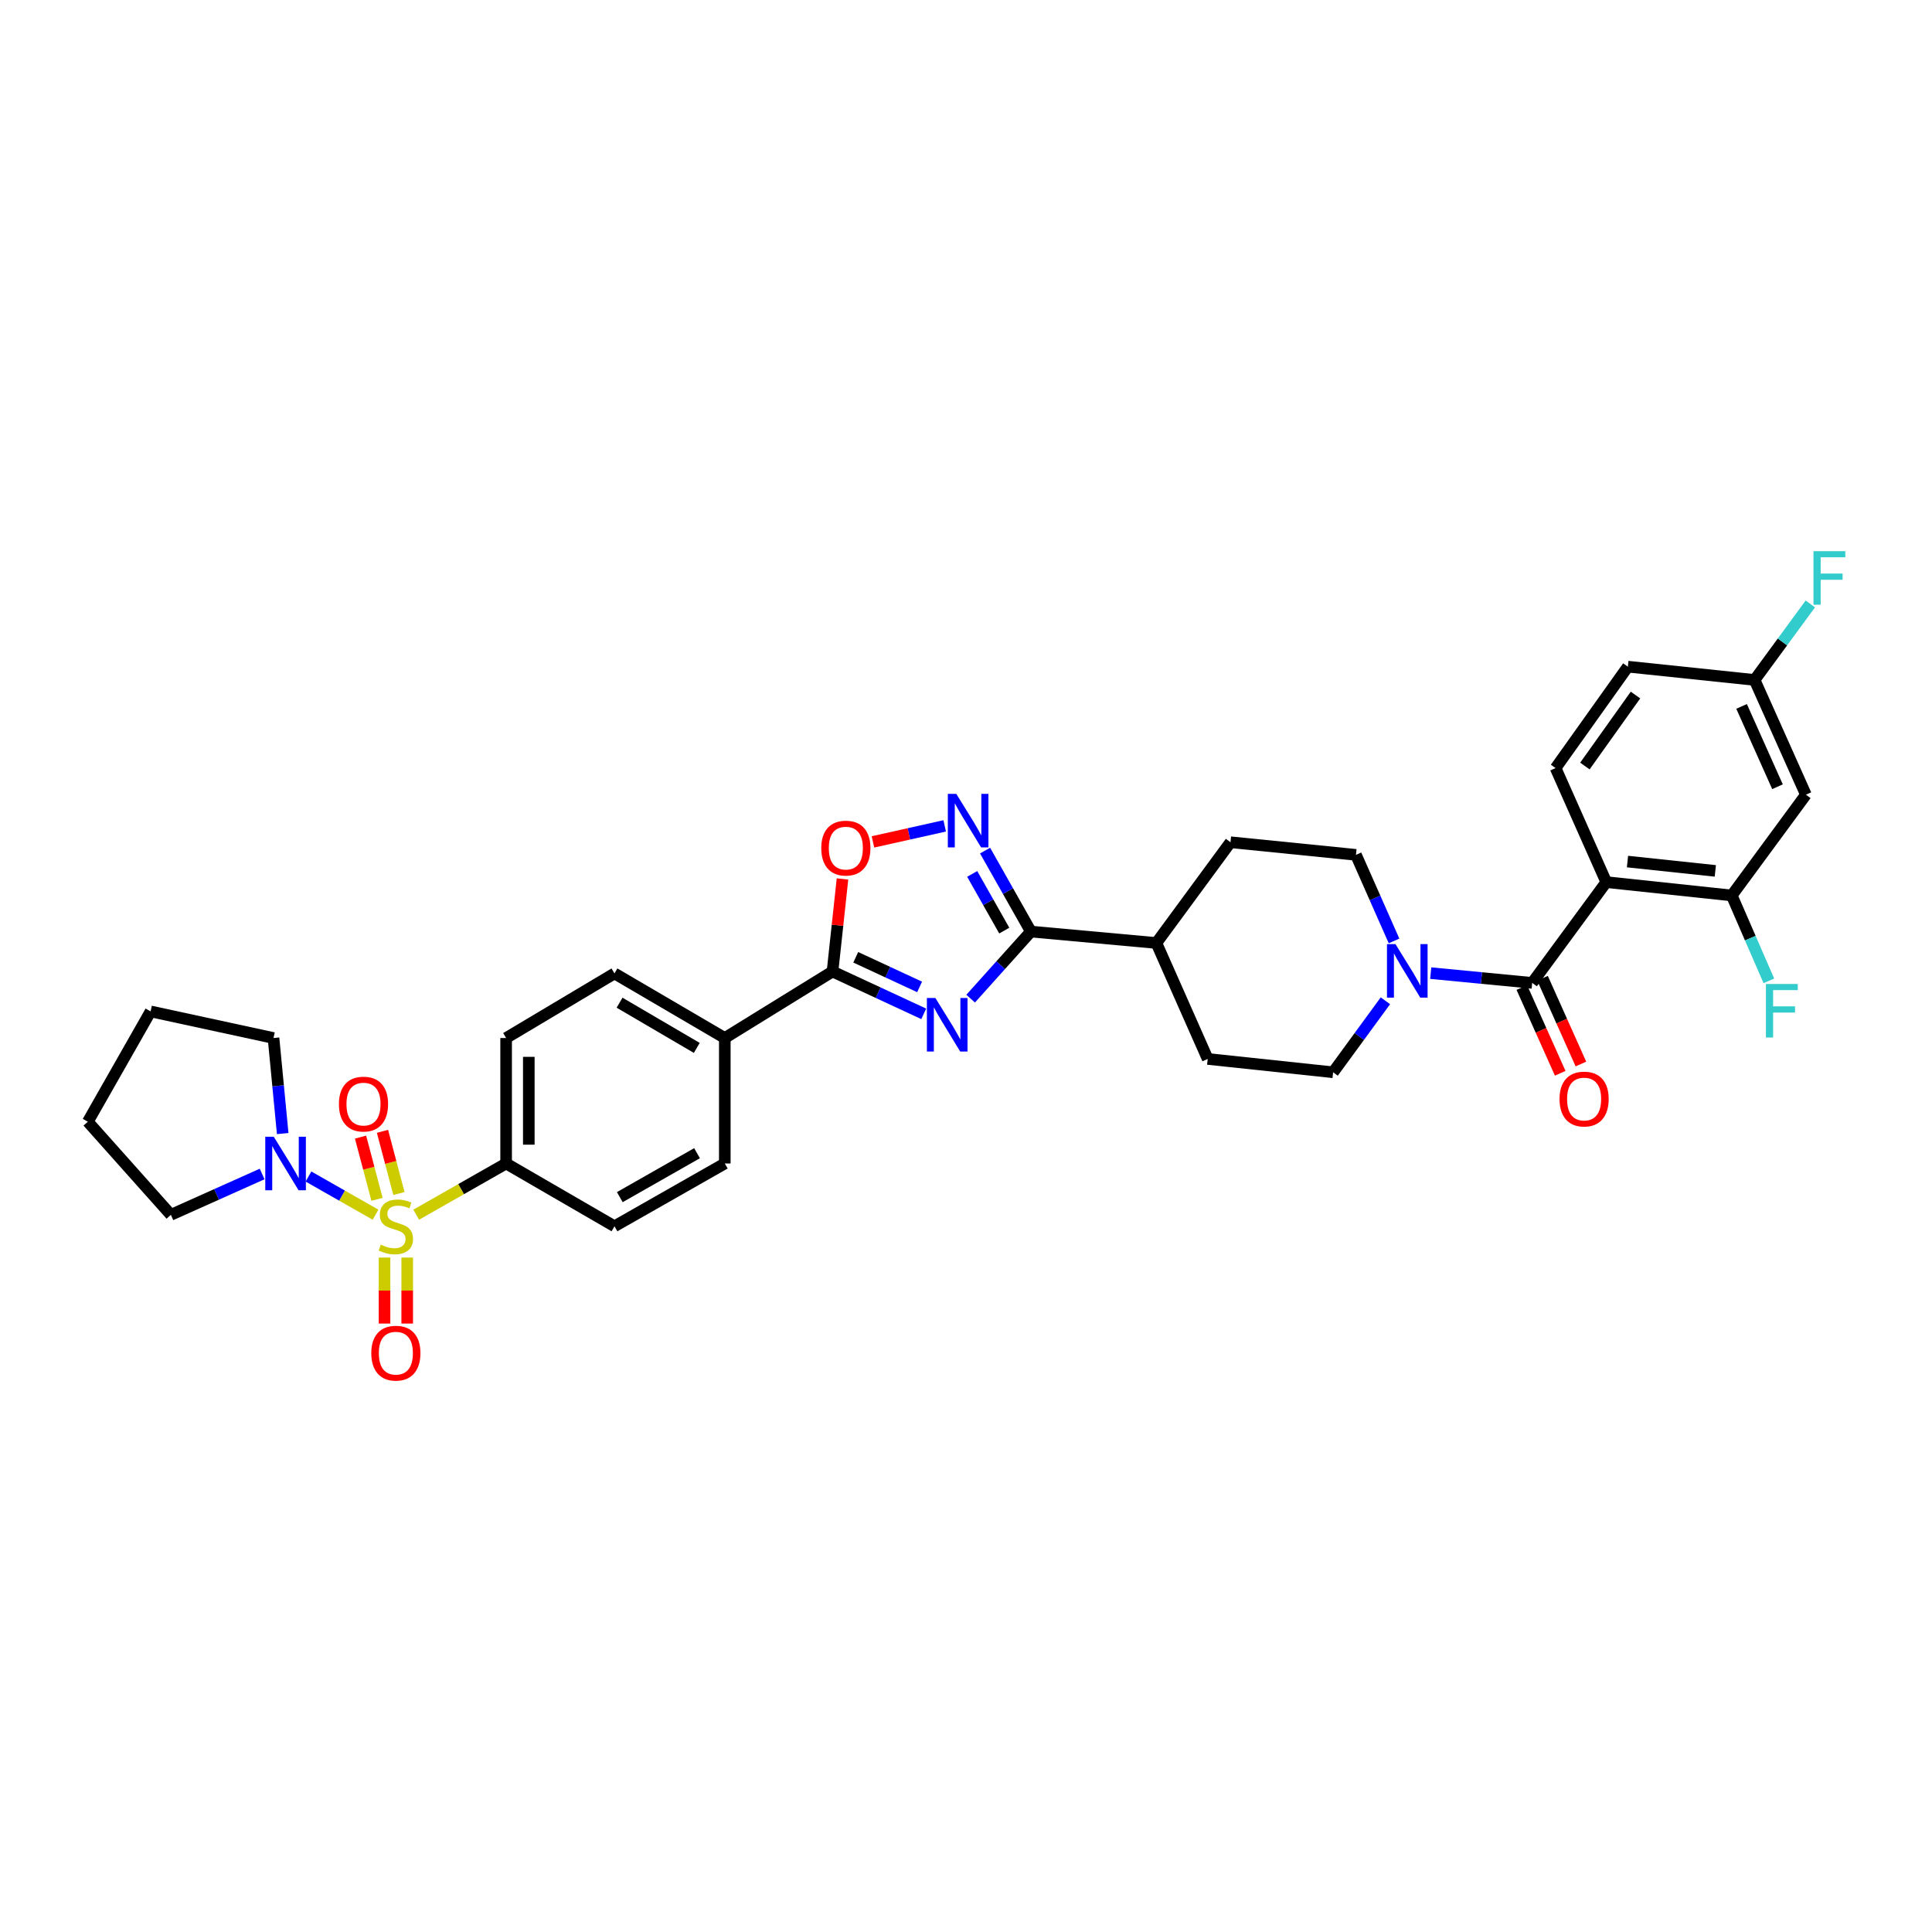 <?xml version='1.0' encoding='iso-8859-1'?>
<svg version='1.1' baseProfile='full'
              xmlns='http://www.w3.org/2000/svg'
                      xmlns:rdkit='http://www.rdkit.org/xml'
                      xmlns:xlink='http://www.w3.org/1999/xlink'
                  xml:space='preserve'
width='1000px' height='1000px' viewBox='0 0 1000 1000'>
<!-- END OF HEADER -->
<rect style='opacity:1.0;fill:#FFFFFF;stroke:none' width='1000' height='1000' x='0' y='0'> </rect>
<path class='bond-6' d='M 194.374,628.726 L 177.017,618.846' style='fill:none;fill-rule:evenodd;stroke:#CCCC00;stroke-width:6px;stroke-linecap:butt;stroke-linejoin:miter;stroke-opacity:1' />
<path class='bond-6' d='M 177.017,618.846 L 159.659,608.966' style='fill:none;fill-rule:evenodd;stroke:#0000FF;stroke-width:6px;stroke-linecap:butt;stroke-linejoin:miter;stroke-opacity:1' />
<path class='bond-10' d='M 215.426,628.725 L 238.697,615.473' style='fill:none;fill-rule:evenodd;stroke:#CCCC00;stroke-width:6px;stroke-linecap:butt;stroke-linejoin:miter;stroke-opacity:1' />
<path class='bond-10' d='M 238.697,615.473 L 261.969,602.221' style='fill:none;fill-rule:evenodd;stroke:#000000;stroke-width:6px;stroke-linecap:butt;stroke-linejoin:miter;stroke-opacity:1' />
<path class='bond-12' d='M 199.029,650.917 L 199.029,667.992' style='fill:none;fill-rule:evenodd;stroke:#CCCC00;stroke-width:6px;stroke-linecap:butt;stroke-linejoin:miter;stroke-opacity:1' />
<path class='bond-12' d='M 199.029,667.992 L 199.029,685.067' style='fill:none;fill-rule:evenodd;stroke:#FF0000;stroke-width:6px;stroke-linecap:butt;stroke-linejoin:miter;stroke-opacity:1' />
<path class='bond-12' d='M 210.771,650.917 L 210.771,667.992' style='fill:none;fill-rule:evenodd;stroke:#CCCC00;stroke-width:6px;stroke-linecap:butt;stroke-linejoin:miter;stroke-opacity:1' />
<path class='bond-12' d='M 210.771,667.992 L 210.771,685.067' style='fill:none;fill-rule:evenodd;stroke:#FF0000;stroke-width:6px;stroke-linecap:butt;stroke-linejoin:miter;stroke-opacity:1' />
<path class='bond-13' d='M 206.488,617.764 L 202.23,601.668' style='fill:none;fill-rule:evenodd;stroke:#CCCC00;stroke-width:6px;stroke-linecap:butt;stroke-linejoin:miter;stroke-opacity:1' />
<path class='bond-13' d='M 202.23,601.668 L 197.972,585.573' style='fill:none;fill-rule:evenodd;stroke:#FF0000;stroke-width:6px;stroke-linecap:butt;stroke-linejoin:miter;stroke-opacity:1' />
<path class='bond-13' d='M 195.137,620.767 L 190.879,604.671' style='fill:none;fill-rule:evenodd;stroke:#CCCC00;stroke-width:6px;stroke-linecap:butt;stroke-linejoin:miter;stroke-opacity:1' />
<path class='bond-13' d='M 190.879,604.671 L 186.621,588.575' style='fill:none;fill-rule:evenodd;stroke:#FF0000;stroke-width:6px;stroke-linecap:butt;stroke-linejoin:miter;stroke-opacity:1' />
<path class='bond-0' d='M 478.125,524.768 L 454.515,513.81' style='fill:none;fill-rule:evenodd;stroke:#0000FF;stroke-width:6px;stroke-linecap:butt;stroke-linejoin:miter;stroke-opacity:1' />
<path class='bond-0' d='M 454.515,513.81 L 430.905,502.852' style='fill:none;fill-rule:evenodd;stroke:#000000;stroke-width:6px;stroke-linecap:butt;stroke-linejoin:miter;stroke-opacity:1' />
<path class='bond-0' d='M 475.985,510.83 L 459.458,503.16' style='fill:none;fill-rule:evenodd;stroke:#0000FF;stroke-width:6px;stroke-linecap:butt;stroke-linejoin:miter;stroke-opacity:1' />
<path class='bond-0' d='M 459.458,503.16 L 442.931,495.489' style='fill:none;fill-rule:evenodd;stroke:#000000;stroke-width:6px;stroke-linecap:butt;stroke-linejoin:miter;stroke-opacity:1' />
<path class='bond-3' d='M 502.399,516.9 L 517.99,499.54' style='fill:none;fill-rule:evenodd;stroke:#0000FF;stroke-width:6px;stroke-linecap:butt;stroke-linejoin:miter;stroke-opacity:1' />
<path class='bond-3' d='M 517.99,499.54 L 533.582,482.181' style='fill:none;fill-rule:evenodd;stroke:#000000;stroke-width:6px;stroke-linecap:butt;stroke-linejoin:miter;stroke-opacity:1' />
<path class='bond-1' d='M 831.404,456.585 L 793.056,508.742' style='fill:none;fill-rule:evenodd;stroke:#000000;stroke-width:6px;stroke-linecap:butt;stroke-linejoin:miter;stroke-opacity:1' />
<path class='bond-9' d='M 831.404,456.585 L 896.352,463.486' style='fill:none;fill-rule:evenodd;stroke:#000000;stroke-width:6px;stroke-linecap:butt;stroke-linejoin:miter;stroke-opacity:1' />
<path class='bond-9' d='M 842.387,445.945 L 887.85,450.775' style='fill:none;fill-rule:evenodd;stroke:#000000;stroke-width:6px;stroke-linecap:butt;stroke-linejoin:miter;stroke-opacity:1' />
<path class='bond-11' d='M 831.404,456.585 L 805.169,397.553' style='fill:none;fill-rule:evenodd;stroke:#000000;stroke-width:6px;stroke-linecap:butt;stroke-linejoin:miter;stroke-opacity:1' />
<path class='bond-2' d='M 793.056,508.742 L 766.798,506.214' style='fill:none;fill-rule:evenodd;stroke:#000000;stroke-width:6px;stroke-linecap:butt;stroke-linejoin:miter;stroke-opacity:1' />
<path class='bond-2' d='M 766.798,506.214 L 740.539,503.687' style='fill:none;fill-rule:evenodd;stroke:#0000FF;stroke-width:6px;stroke-linecap:butt;stroke-linejoin:miter;stroke-opacity:1' />
<path class='bond-17' d='M 787.697,511.14 L 797.631,533.334' style='fill:none;fill-rule:evenodd;stroke:#000000;stroke-width:6px;stroke-linecap:butt;stroke-linejoin:miter;stroke-opacity:1' />
<path class='bond-17' d='M 797.631,533.334 L 807.564,555.528' style='fill:none;fill-rule:evenodd;stroke:#FF0000;stroke-width:6px;stroke-linecap:butt;stroke-linejoin:miter;stroke-opacity:1' />
<path class='bond-17' d='M 798.414,506.344 L 808.348,528.537' style='fill:none;fill-rule:evenodd;stroke:#000000;stroke-width:6px;stroke-linecap:butt;stroke-linejoin:miter;stroke-opacity:1' />
<path class='bond-17' d='M 808.348,528.537 L 818.281,550.731' style='fill:none;fill-rule:evenodd;stroke:#FF0000;stroke-width:6px;stroke-linecap:butt;stroke-linejoin:miter;stroke-opacity:1' />
<path class='bond-16' d='M 533.582,482.181 L 598.543,488.09' style='fill:none;fill-rule:evenodd;stroke:#000000;stroke-width:6px;stroke-linecap:butt;stroke-linejoin:miter;stroke-opacity:1' />
<path class='bond-36' d='M 533.582,482.181 L 521.728,461.225' style='fill:none;fill-rule:evenodd;stroke:#000000;stroke-width:6px;stroke-linecap:butt;stroke-linejoin:miter;stroke-opacity:1' />
<path class='bond-36' d='M 521.728,461.225 L 509.874,440.27' style='fill:none;fill-rule:evenodd;stroke:#0000FF;stroke-width:6px;stroke-linecap:butt;stroke-linejoin:miter;stroke-opacity:1' />
<path class='bond-36' d='M 519.806,481.675 L 511.509,467.006' style='fill:none;fill-rule:evenodd;stroke:#000000;stroke-width:6px;stroke-linecap:butt;stroke-linejoin:miter;stroke-opacity:1' />
<path class='bond-36' d='M 511.509,467.006 L 503.211,452.337' style='fill:none;fill-rule:evenodd;stroke:#0000FF;stroke-width:6px;stroke-linecap:butt;stroke-linejoin:miter;stroke-opacity:1' />
<path class='bond-4' d='M 430.905,502.852 L 375.154,537.28' style='fill:none;fill-rule:evenodd;stroke:#000000;stroke-width:6px;stroke-linecap:butt;stroke-linejoin:miter;stroke-opacity:1' />
<path class='bond-8' d='M 430.905,502.852 L 433.49,478.898' style='fill:none;fill-rule:evenodd;stroke:#000000;stroke-width:6px;stroke-linecap:butt;stroke-linejoin:miter;stroke-opacity:1' />
<path class='bond-8' d='M 433.49,478.898 L 436.074,454.945' style='fill:none;fill-rule:evenodd;stroke:#FF0000;stroke-width:6px;stroke-linecap:butt;stroke-linejoin:miter;stroke-opacity:1' />
<path class='bond-5' d='M 488.975,427.474 L 470.406,431.618' style='fill:none;fill-rule:evenodd;stroke:#0000FF;stroke-width:6px;stroke-linecap:butt;stroke-linejoin:miter;stroke-opacity:1' />
<path class='bond-5' d='M 470.406,431.618 L 451.837,435.763' style='fill:none;fill-rule:evenodd;stroke:#FF0000;stroke-width:6px;stroke-linecap:butt;stroke-linejoin:miter;stroke-opacity:1' />
<path class='bond-30' d='M 135.677,607.655 L 112.062,618.228' style='fill:none;fill-rule:evenodd;stroke:#0000FF;stroke-width:6px;stroke-linecap:butt;stroke-linejoin:miter;stroke-opacity:1' />
<path class='bond-30' d='M 112.062,618.228 L 88.447,628.802' style='fill:none;fill-rule:evenodd;stroke:#000000;stroke-width:6px;stroke-linecap:butt;stroke-linejoin:miter;stroke-opacity:1' />
<path class='bond-31' d='M 146.323,586.736 L 143.946,562.008' style='fill:none;fill-rule:evenodd;stroke:#0000FF;stroke-width:6px;stroke-linecap:butt;stroke-linejoin:miter;stroke-opacity:1' />
<path class='bond-31' d='M 143.946,562.008 L 141.569,537.28' style='fill:none;fill-rule:evenodd;stroke:#000000;stroke-width:6px;stroke-linecap:butt;stroke-linejoin:miter;stroke-opacity:1' />
<path class='bond-7' d='M 721.551,487.023 L 711.695,464.746' style='fill:none;fill-rule:evenodd;stroke:#0000FF;stroke-width:6px;stroke-linecap:butt;stroke-linejoin:miter;stroke-opacity:1' />
<path class='bond-7' d='M 711.695,464.746 L 701.84,442.469' style='fill:none;fill-rule:evenodd;stroke:#000000;stroke-width:6px;stroke-linecap:butt;stroke-linejoin:miter;stroke-opacity:1' />
<path class='bond-37' d='M 717.086,517.999 L 703.553,536.504' style='fill:none;fill-rule:evenodd;stroke:#0000FF;stroke-width:6px;stroke-linecap:butt;stroke-linejoin:miter;stroke-opacity:1' />
<path class='bond-37' d='M 703.553,536.504 L 690.02,555.009' style='fill:none;fill-rule:evenodd;stroke:#000000;stroke-width:6px;stroke-linecap:butt;stroke-linejoin:miter;stroke-opacity:1' />
<path class='bond-14' d='M 896.352,463.486 L 934.733,411.329' style='fill:none;fill-rule:evenodd;stroke:#000000;stroke-width:6px;stroke-linecap:butt;stroke-linejoin:miter;stroke-opacity:1' />
<path class='bond-27' d='M 896.352,463.486 L 905.953,485.584' style='fill:none;fill-rule:evenodd;stroke:#000000;stroke-width:6px;stroke-linecap:butt;stroke-linejoin:miter;stroke-opacity:1' />
<path class='bond-27' d='M 905.953,485.584 L 915.554,507.683' style='fill:none;fill-rule:evenodd;stroke:#33CCCC;stroke-width:6px;stroke-linecap:butt;stroke-linejoin:miter;stroke-opacity:1' />
<path class='bond-20' d='M 261.969,602.221 L 261.969,537.28' style='fill:none;fill-rule:evenodd;stroke:#000000;stroke-width:6px;stroke-linecap:butt;stroke-linejoin:miter;stroke-opacity:1' />
<path class='bond-20' d='M 273.71,592.48 L 273.71,547.021' style='fill:none;fill-rule:evenodd;stroke:#000000;stroke-width:6px;stroke-linecap:butt;stroke-linejoin:miter;stroke-opacity:1' />
<path class='bond-21' d='M 261.969,602.221 L 318.053,634.718' style='fill:none;fill-rule:evenodd;stroke:#000000;stroke-width:6px;stroke-linecap:butt;stroke-linejoin:miter;stroke-opacity:1' />
<path class='bond-28' d='M 805.169,397.553 L 842.577,345.063' style='fill:none;fill-rule:evenodd;stroke:#000000;stroke-width:6px;stroke-linecap:butt;stroke-linejoin:miter;stroke-opacity:1' />
<path class='bond-28' d='M 820.341,396.494 L 846.528,359.751' style='fill:none;fill-rule:evenodd;stroke:#000000;stroke-width:6px;stroke-linecap:butt;stroke-linejoin:miter;stroke-opacity:1' />
<path class='bond-38' d='M 934.733,411.329 L 908.172,351.932' style='fill:none;fill-rule:evenodd;stroke:#000000;stroke-width:6px;stroke-linecap:butt;stroke-linejoin:miter;stroke-opacity:1' />
<path class='bond-38' d='M 920.03,407.213 L 901.437,365.634' style='fill:none;fill-rule:evenodd;stroke:#000000;stroke-width:6px;stroke-linecap:butt;stroke-linejoin:miter;stroke-opacity:1' />
<path class='bond-15' d='M 375.154,537.28 L 375.154,602.221' style='fill:none;fill-rule:evenodd;stroke:#000000;stroke-width:6px;stroke-linecap:butt;stroke-linejoin:miter;stroke-opacity:1' />
<path class='bond-34' d='M 375.154,537.28 L 318.053,503.843' style='fill:none;fill-rule:evenodd;stroke:#000000;stroke-width:6px;stroke-linecap:butt;stroke-linejoin:miter;stroke-opacity:1' />
<path class='bond-34' d='M 360.656,542.396 L 320.685,518.991' style='fill:none;fill-rule:evenodd;stroke:#000000;stroke-width:6px;stroke-linecap:butt;stroke-linejoin:miter;stroke-opacity:1' />
<path class='bond-24' d='M 598.543,488.09 L 625.104,548.108' style='fill:none;fill-rule:evenodd;stroke:#000000;stroke-width:6px;stroke-linecap:butt;stroke-linejoin:miter;stroke-opacity:1' />
<path class='bond-25' d='M 598.543,488.09 L 636.898,435.94' style='fill:none;fill-rule:evenodd;stroke:#000000;stroke-width:6px;stroke-linecap:butt;stroke-linejoin:miter;stroke-opacity:1' />
<path class='bond-18' d='M 690.02,555.009 L 625.104,548.108' style='fill:none;fill-rule:evenodd;stroke:#000000;stroke-width:6px;stroke-linecap:butt;stroke-linejoin:miter;stroke-opacity:1' />
<path class='bond-19' d='M 701.84,442.469 L 636.898,435.94' style='fill:none;fill-rule:evenodd;stroke:#000000;stroke-width:6px;stroke-linecap:butt;stroke-linejoin:miter;stroke-opacity:1' />
<path class='bond-22' d='M 261.969,537.28 L 318.053,503.843' style='fill:none;fill-rule:evenodd;stroke:#000000;stroke-width:6px;stroke-linecap:butt;stroke-linejoin:miter;stroke-opacity:1' />
<path class='bond-23' d='M 318.053,634.718 L 375.154,602.221' style='fill:none;fill-rule:evenodd;stroke:#000000;stroke-width:6px;stroke-linecap:butt;stroke-linejoin:miter;stroke-opacity:1' />
<path class='bond-23' d='M 320.81,619.64 L 360.781,596.892' style='fill:none;fill-rule:evenodd;stroke:#000000;stroke-width:6px;stroke-linecap:butt;stroke-linejoin:miter;stroke-opacity:1' />
<path class='bond-26' d='M 908.172,351.932 L 842.577,345.063' style='fill:none;fill-rule:evenodd;stroke:#000000;stroke-width:6px;stroke-linecap:butt;stroke-linejoin:miter;stroke-opacity:1' />
<path class='bond-29' d='M 908.172,351.932 L 922.594,332.269' style='fill:none;fill-rule:evenodd;stroke:#000000;stroke-width:6px;stroke-linecap:butt;stroke-linejoin:miter;stroke-opacity:1' />
<path class='bond-29' d='M 922.594,332.269 L 937.016,312.605' style='fill:none;fill-rule:evenodd;stroke:#33CCCC;stroke-width:6px;stroke-linecap:butt;stroke-linejoin:miter;stroke-opacity:1' />
<path class='bond-33' d='M 88.447,628.802 L 45.455,580.605' style='fill:none;fill-rule:evenodd;stroke:#000000;stroke-width:6px;stroke-linecap:butt;stroke-linejoin:miter;stroke-opacity:1' />
<path class='bond-32' d='M 141.569,537.28 L 77.952,523.503' style='fill:none;fill-rule:evenodd;stroke:#000000;stroke-width:6px;stroke-linecap:butt;stroke-linejoin:miter;stroke-opacity:1' />
<path class='bond-35' d='M 77.952,523.503 L 45.455,580.605' style='fill:none;fill-rule:evenodd;stroke:#000000;stroke-width:6px;stroke-linecap:butt;stroke-linejoin:miter;stroke-opacity:1' />
<path  class='atom-0' d='M 197.073 644.229
Q 197.386 644.346, 198.677 644.894
Q 199.969 645.442, 201.378 645.794
Q 202.826 646.107, 204.235 646.107
Q 206.857 646.107, 208.383 644.855
Q 209.91 643.563, 209.91 641.333
Q 209.91 639.806, 209.127 638.867
Q 208.383 637.928, 207.209 637.419
Q 206.035 636.91, 204.078 636.323
Q 201.612 635.579, 200.125 634.875
Q 198.677 634.171, 197.62 632.683
Q 196.603 631.196, 196.603 628.691
Q 196.603 625.208, 198.951 623.056
Q 201.339 620.903, 206.035 620.903
Q 209.244 620.903, 212.884 622.429
L 211.984 625.443
Q 208.657 624.073, 206.152 624.073
Q 203.452 624.073, 201.965 625.208
Q 200.477 626.304, 200.517 628.222
Q 200.517 629.709, 201.26 630.609
Q 202.043 631.509, 203.139 632.018
Q 204.274 632.527, 206.152 633.114
Q 208.657 633.897, 210.144 634.679
Q 211.632 635.462, 212.688 637.067
Q 213.784 638.632, 213.784 641.333
Q 213.784 645.168, 211.201 647.242
Q 208.657 649.278, 204.391 649.278
Q 201.926 649.278, 200.047 648.73
Q 198.208 648.221, 196.016 647.321
L 197.073 644.229
' fill='#CCCC00'/>
<path  class='atom-1' d='M 484.145 516.55
L 493.225 531.226
Q 494.125 532.674, 495.573 535.297
Q 497.021 537.919, 497.099 538.075
L 497.099 516.55
L 500.778 516.55
L 500.778 544.259
L 496.982 544.259
L 487.237 528.213
Q 486.102 526.334, 484.888 524.182
Q 483.714 522.029, 483.362 521.364
L 483.362 544.259
L 479.761 544.259
L 479.761 516.55
L 484.145 516.55
' fill='#0000FF'/>
<path  class='atom-6' d='M 494.979 410.912
L 504.059 425.588
Q 504.959 427.036, 506.407 429.658
Q 507.855 432.281, 507.934 432.437
L 507.934 410.912
L 511.613 410.912
L 511.613 438.621
L 507.816 438.621
L 498.071 422.575
Q 496.936 420.696, 495.723 418.543
Q 494.549 416.391, 494.197 415.726
L 494.197 438.621
L 490.596 438.621
L 490.596 410.912
L 494.979 410.912
' fill='#0000FF'/>
<path  class='atom-7' d='M 141.687 588.367
L 150.767 603.043
Q 151.667 604.491, 153.115 607.114
Q 154.563 609.736, 154.641 609.892
L 154.641 588.367
L 158.32 588.367
L 158.32 616.076
L 154.524 616.076
L 144.779 600.03
Q 143.644 598.151, 142.43 595.999
Q 141.256 593.846, 140.904 593.181
L 140.904 616.076
L 137.303 616.076
L 137.303 588.367
L 141.687 588.367
' fill='#0000FF'/>
<path  class='atom-8' d='M 722.282 488.664
L 731.362 503.341
Q 732.262 504.789, 733.71 507.411
Q 735.159 510.033, 735.237 510.19
L 735.237 488.664
L 738.916 488.664
L 738.916 516.374
L 735.119 516.374
L 725.374 500.327
Q 724.239 498.449, 723.026 496.296
Q 721.852 494.144, 721.5 493.478
L 721.5 516.374
L 717.899 516.374
L 717.899 488.664
L 722.282 488.664
' fill='#0000FF'/>
<path  class='atom-9' d='M 425.087 438.973
Q 425.087 432.32, 428.374 428.602
Q 431.662 424.884, 437.806 424.884
Q 443.951 424.884, 447.238 428.602
Q 450.526 432.32, 450.526 438.973
Q 450.526 445.705, 447.199 449.54
Q 443.872 453.337, 437.806 453.337
Q 431.701 453.337, 428.374 449.54
Q 425.087 445.744, 425.087 438.973
M 437.806 450.206
Q 442.033 450.206, 444.303 447.388
Q 446.612 444.531, 446.612 438.973
Q 446.612 433.533, 444.303 430.793
Q 442.033 428.015, 437.806 428.015
Q 433.579 428.015, 431.27 430.754
Q 429 433.494, 429 438.973
Q 429 444.57, 431.27 447.388
Q 433.579 450.206, 437.806 450.206
' fill='#FF0000'/>
<path  class='atom-13' d='M 192.18 700.391
Q 192.18 693.738, 195.468 690.019
Q 198.755 686.301, 204.9 686.301
Q 211.045 686.301, 214.332 690.019
Q 217.62 693.738, 217.62 700.391
Q 217.62 707.122, 214.293 710.958
Q 210.966 714.754, 204.9 714.754
Q 198.795 714.754, 195.468 710.958
Q 192.18 707.162, 192.18 700.391
M 204.9 711.623
Q 209.127 711.623, 211.397 708.805
Q 213.706 705.948, 213.706 700.391
Q 213.706 694.951, 211.397 692.211
Q 209.127 689.432, 204.9 689.432
Q 200.673 689.432, 198.364 692.172
Q 196.094 694.912, 196.094 700.391
Q 196.094 705.988, 198.364 708.805
Q 200.673 711.623, 204.9 711.623
' fill='#FF0000'/>
<path  class='atom-14' d='M 175.43 571.473
Q 175.43 564.819, 178.717 561.101
Q 182.005 557.383, 188.149 557.383
Q 194.294 557.383, 197.581 561.101
Q 200.869 564.819, 200.869 571.473
Q 200.869 578.204, 197.542 582.04
Q 194.216 585.836, 188.149 585.836
Q 182.044 585.836, 178.717 582.04
Q 175.43 578.243, 175.43 571.473
M 188.149 582.705
Q 192.376 582.705, 194.646 579.887
Q 196.955 577.03, 196.955 571.473
Q 196.955 566.032, 194.646 563.293
Q 192.376 560.514, 188.149 560.514
Q 183.922 560.514, 181.613 563.254
Q 179.343 565.993, 179.343 571.473
Q 179.343 577.069, 181.613 579.887
Q 183.922 582.705, 188.149 582.705
' fill='#FF0000'/>
<path  class='atom-18' d='M 807.21 568.863
Q 807.21 562.21, 810.498 558.492
Q 813.785 554.774, 819.93 554.774
Q 826.075 554.774, 829.362 558.492
Q 832.65 562.21, 832.65 568.863
Q 832.65 575.595, 829.323 579.43
Q 825.996 583.227, 819.93 583.227
Q 813.825 583.227, 810.498 579.43
Q 807.21 575.634, 807.21 568.863
M 819.93 580.096
Q 824.157 580.096, 826.427 577.278
Q 828.736 574.421, 828.736 568.863
Q 828.736 563.423, 826.427 560.684
Q 824.157 557.905, 819.93 557.905
Q 815.703 557.905, 813.394 560.645
Q 811.124 563.384, 811.124 568.863
Q 811.124 574.46, 813.394 577.278
Q 815.703 580.096, 819.93 580.096
' fill='#FF0000'/>
<path  class='atom-28' d='M 914.042 509.309
L 930.519 509.309
L 930.519 512.48
L 917.76 512.48
L 917.76 520.894
L 929.11 520.894
L 929.11 524.103
L 917.76 524.103
L 917.76 537.019
L 914.042 537.019
L 914.042 509.309
' fill='#33CCCC'/>
<path  class='atom-30' d='M 938.653 285.287
L 955.13 285.287
L 955.13 288.458
L 942.371 288.458
L 942.371 296.872
L 953.721 296.872
L 953.721 300.081
L 942.371 300.081
L 942.371 312.997
L 938.653 312.997
L 938.653 285.287
' fill='#33CCCC'/>
</svg>
